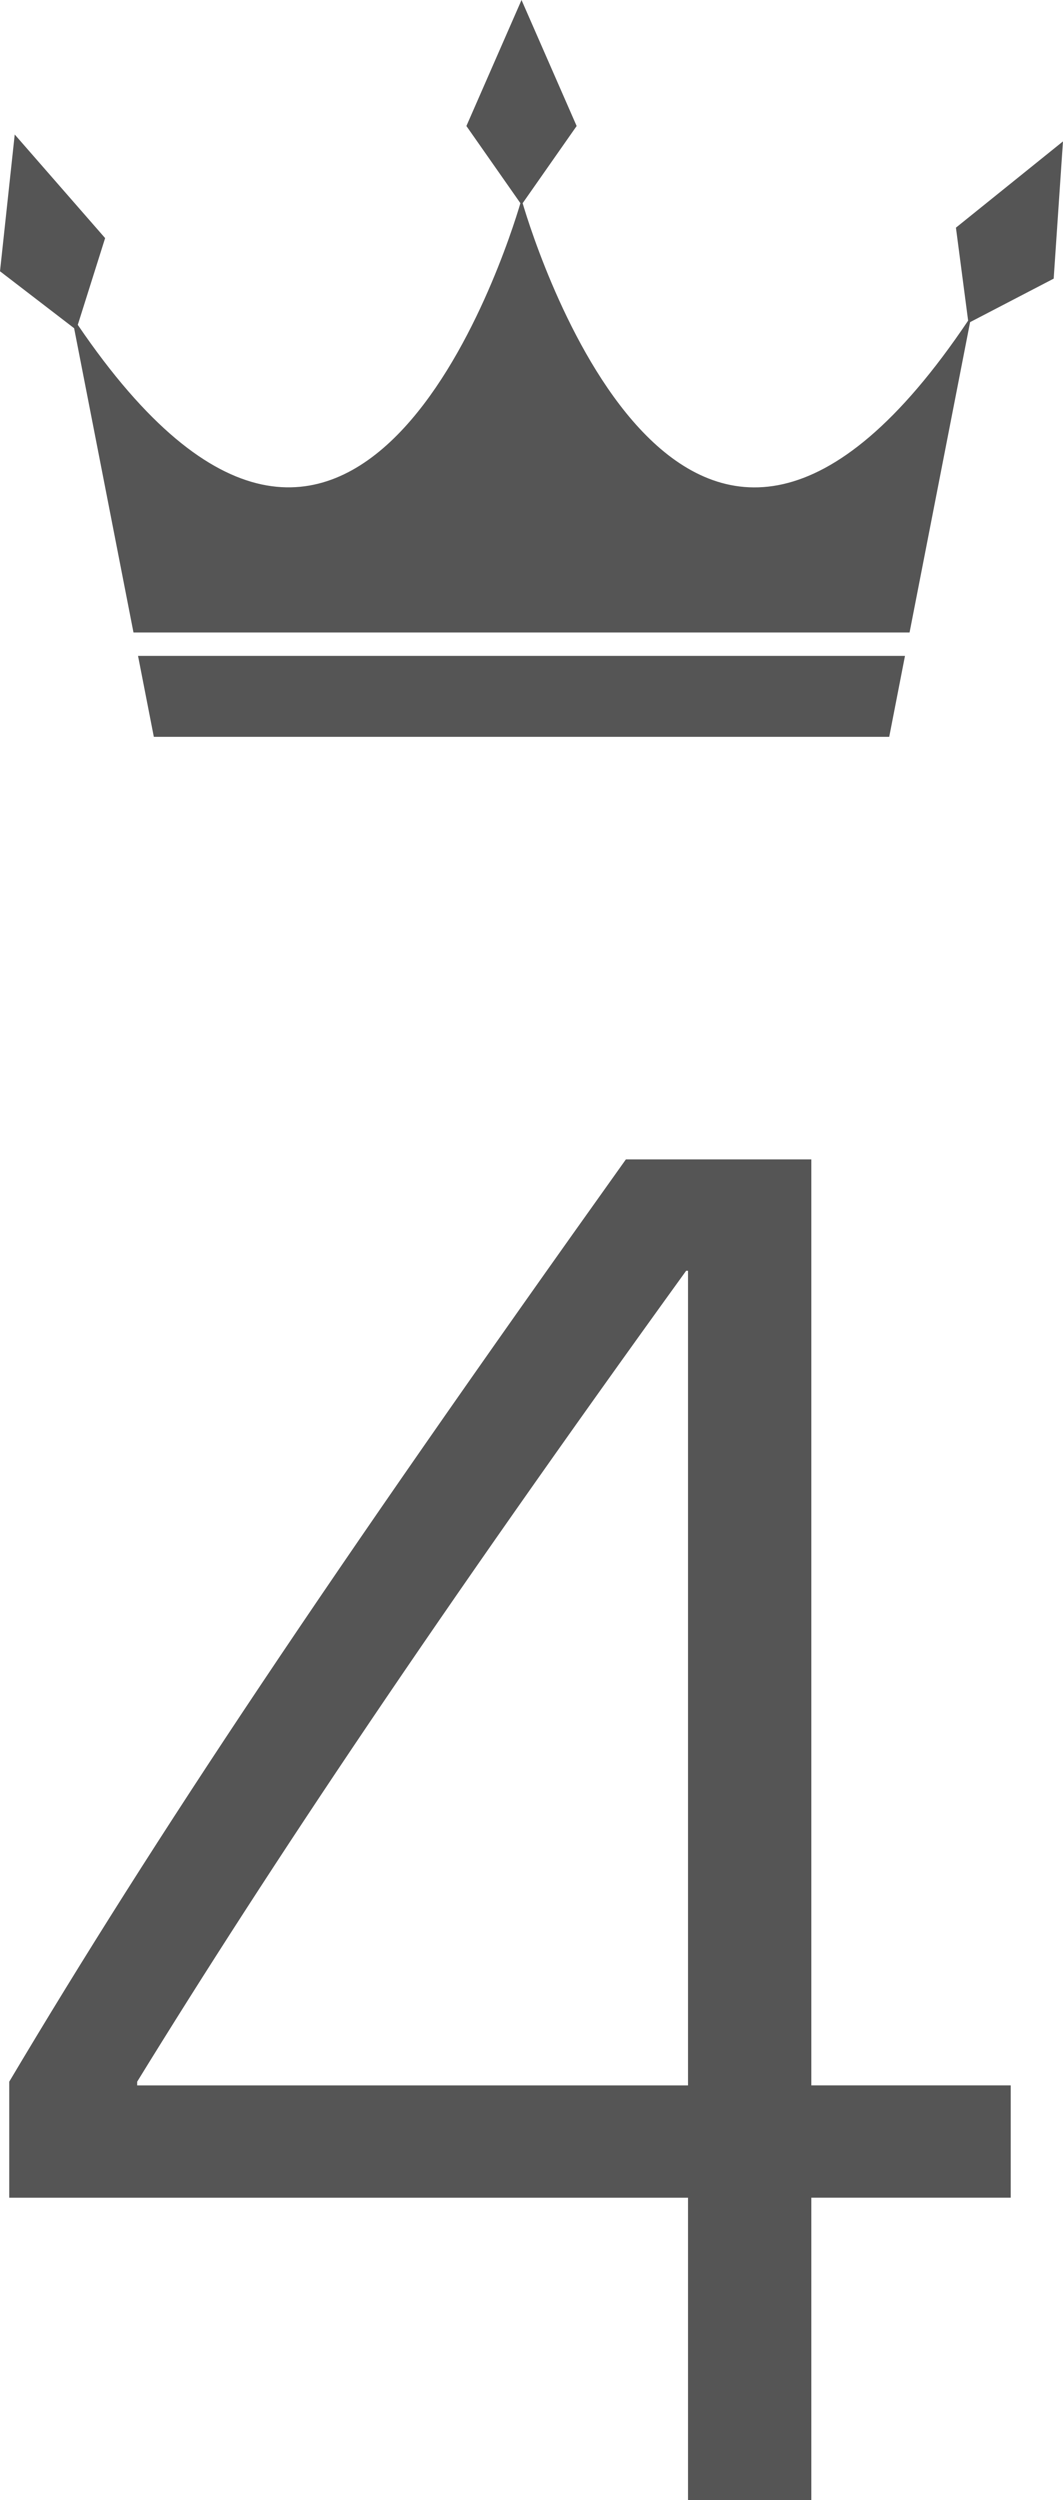 <?xml version="1.0" encoding="UTF-8"?><svg id="_レイヤー_2" xmlns="http://www.w3.org/2000/svg" width="40.861" height="96.046" viewBox="0 0 40.861 96.046"><g id="_レイヤー_1-2"><polygon points="5.913 28.306 20.047 28.306 34.181 28.306 34.787 25.197 5.306 25.197 5.913 28.306" style="fill:#555;"/><path d="M36.745,8.745l.469,3.572c-10.698,15.94-16.576-2.656-17.124-4.511l2.076-2.965-2.119-4.841-2.119,4.841,2.076,2.965c-.546,1.848-6.386,20.32-17.014,4.673l1.051-3.332L.566,5.167l-.566,5.254,2.849,2.188,2.282,11.689h29.832l2.327-11.923,3.213-1.671.357-5.272-4.116,3.315Z" style="fill:#555;"/><path d="M26.447,84.427H.355v-4.457c5.596-9.41,12.332-19.496,23.703-35.43h7.129v35.572h7.664v4.314h-7.664v11.619h-4.74v-11.619ZM5.273,80.113h21.174v-31.295h-.072c-9.48,13.117-15.969,22.812-21.102,31.152v.143Z" style="fill:#555;"/></g></svg>